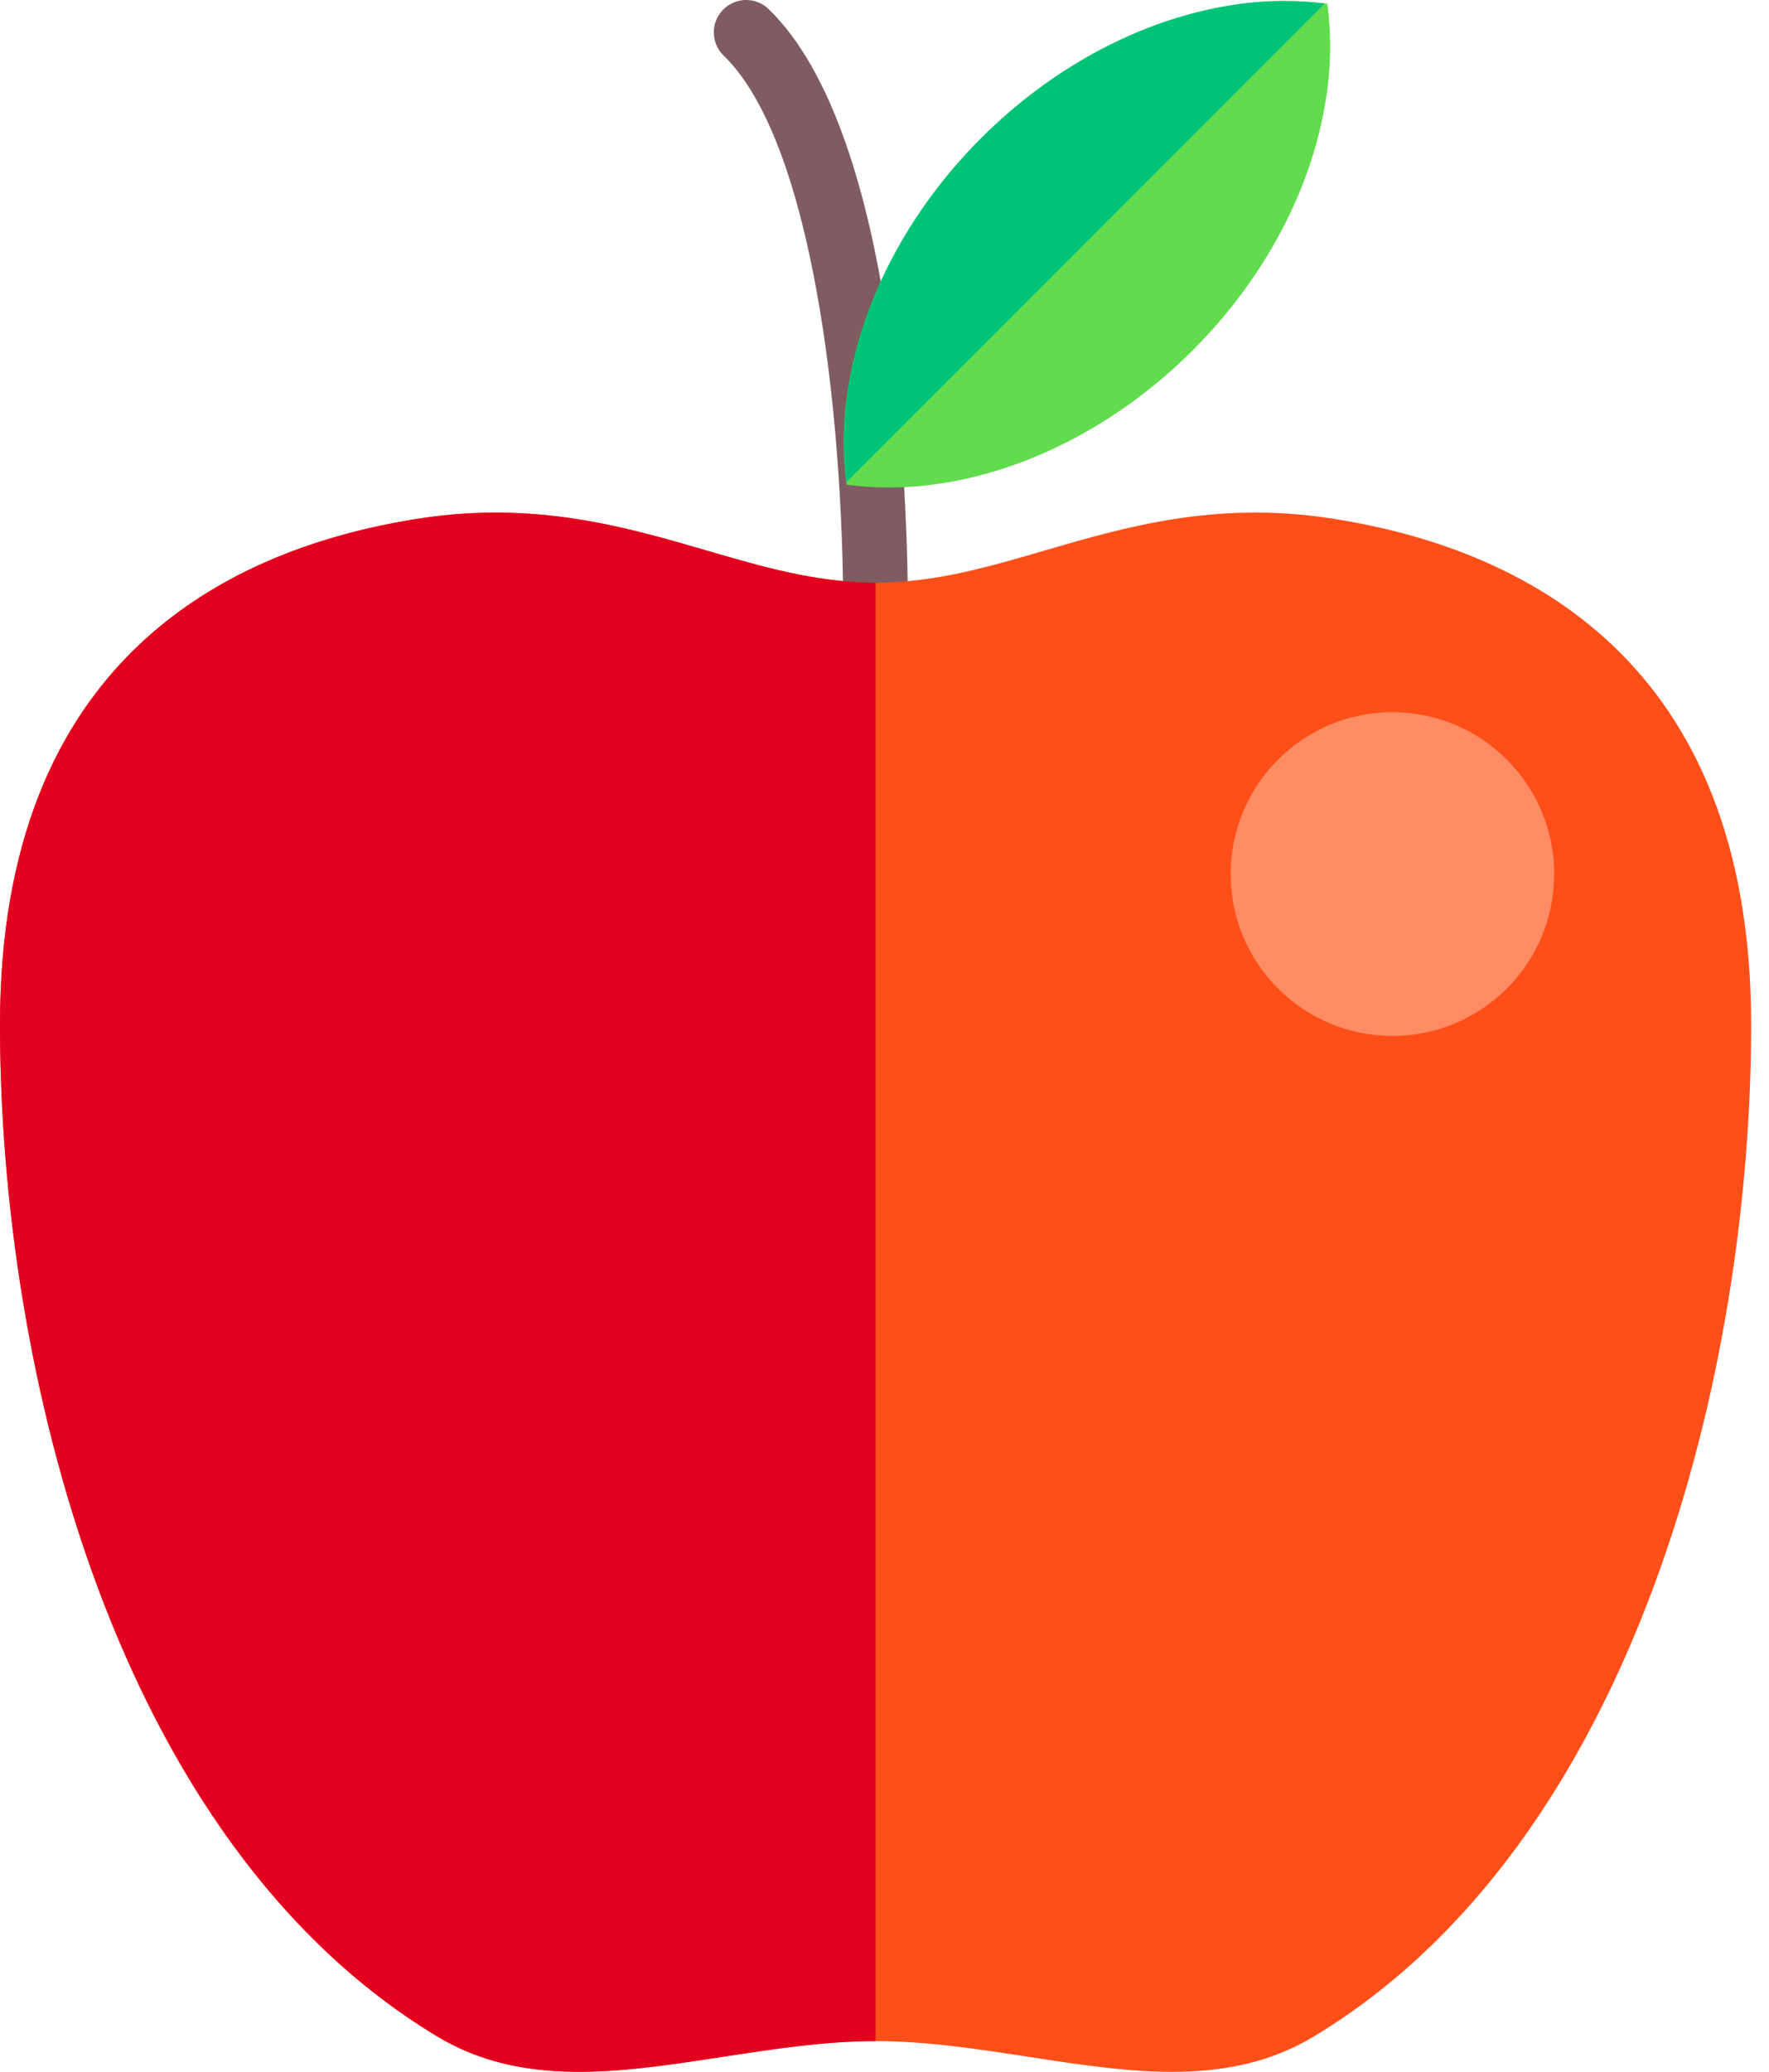 <svg width="41" height="48" viewBox="0 0 41 48" fill="none" xmlns="http://www.w3.org/2000/svg">
<path d="M20.294 14.999C19.879 14.999 19.544 14.663 19.544 14.249C19.544 9.509 18.818 3.271 16.773 1.289C16.474 1.001 16.467 0.526 16.756 0.228C17.043 -0.07 17.519 -0.076 17.815 0.211C20.811 3.113 21.044 11.69 21.044 14.249C21.044 14.663 20.708 14.999 20.294 14.999Z" fill="#7E5C62"/>
<path d="M30.829 12.007C28.165 11.601 26.073 12.211 24.229 12.749C22.91 13.135 21.664 13.499 20.293 13.499C18.922 13.499 17.677 13.135 16.358 12.749C14.513 12.211 12.42 11.602 9.757 12.007C5.306 12.686 0 15.272 0 23.736C0 31.735 2.654 42.673 10.134 47.179C12.105 48.366 14.365 48.017 16.758 47.65C17.918 47.472 19.118 47.287 20.293 47.287C21.469 47.287 22.668 47.472 23.828 47.65C24.977 47.827 26.095 47.999 27.165 47.999C28.324 47.999 29.428 47.797 30.452 47.179C37.932 42.673 40.586 31.735 40.586 23.736C40.586 15.272 35.28 12.686 30.829 12.007Z" fill="#FF4F19"/>
<path d="M20.294 13.498H20.293C18.922 13.498 17.677 13.134 16.358 12.749C14.513 12.211 12.42 11.602 9.757 12.007C5.306 12.686 0 15.272 0 23.736C0 31.734 2.654 42.673 10.134 47.179C12.105 48.365 14.365 48.017 16.758 47.65C17.918 47.471 19.118 47.287 20.293 47.287H20.293V13.498H20.294Z" fill="#E3001E"/>
<path d="M30.766 2.054C30.855 1.362 30.845 0.707 30.764 0.086C30.144 0.006 29.488 -0.005 28.796 0.084C24.303 0.659 20.194 4.768 19.618 9.262C19.529 9.954 19.54 10.609 19.62 11.23C20.241 11.31 20.897 11.32 21.589 11.232C26.082 10.656 30.191 6.548 30.766 2.054Z" fill="#60DC4D"/>
<path d="M32.272 24C34.343 24 36.022 22.321 36.022 20.25C36.022 18.179 34.343 16.5 32.272 16.5C30.201 16.5 28.523 18.179 28.523 20.25C28.523 22.321 30.201 24 32.272 24Z" fill="#FF8C62"/>
<path d="M30.703 0.082C30.1 0.009 29.465 -0.002 28.795 0.084C24.302 0.66 20.193 4.769 19.617 9.262C19.532 9.932 19.542 10.567 19.615 11.17L30.703 0.082Z" fill="#00C37A"/>
</svg>
